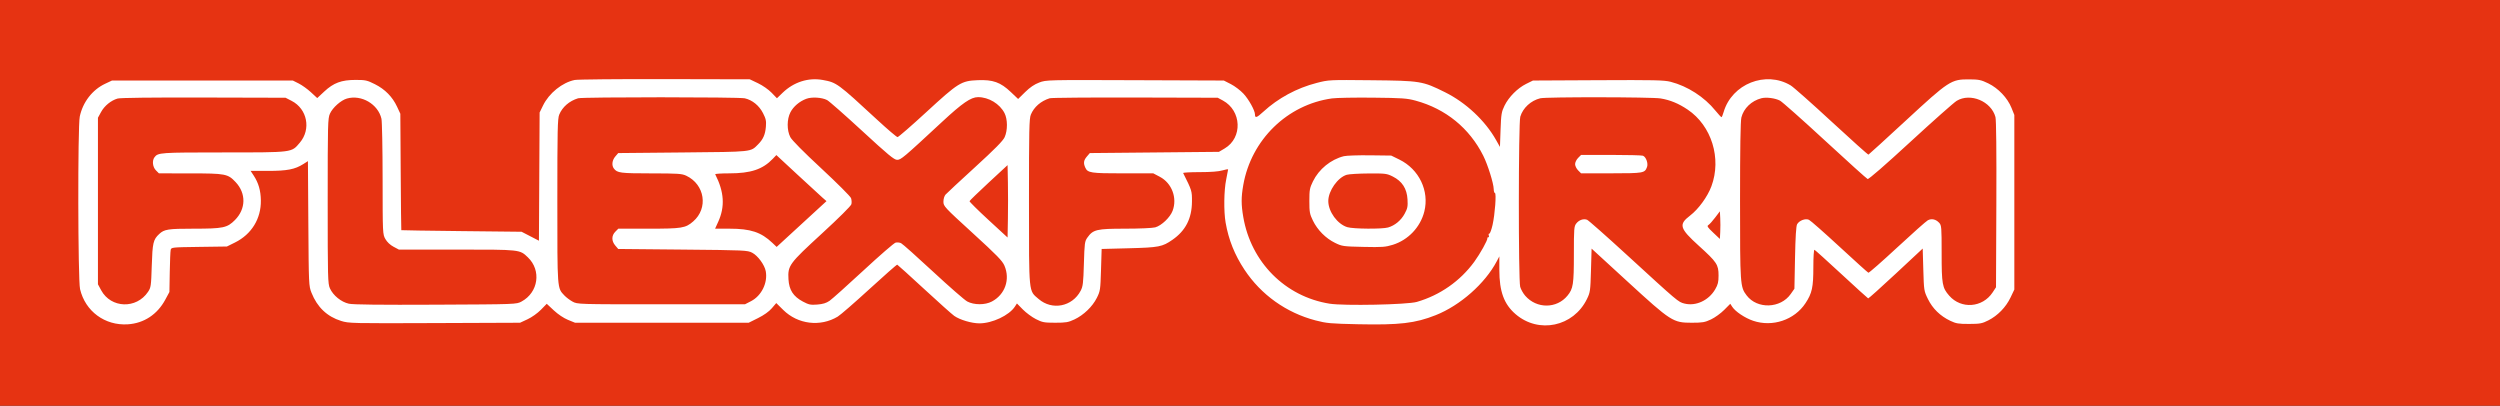 <?xml version="1.0" encoding="UTF-8"?> <svg xmlns="http://www.w3.org/2000/svg" width="838" height="136" viewBox="0 0 838 136" fill="none"><rect x="0" y="0" width="838" height="136" fill="#333333" stroke="none"/><g clip-path="url(#clip0_82_11)"><rect x="7" y="10" width="693" height="110" fill="white"></rect><path fill-rule="evenodd" clip-rule="evenodd" d="M-0.344 68V136H418.828H838V68V0H418.828H-0.344V68ZM192.645 26.807C188.485 27.648 184.048 31.218 182.035 35.344L180.881 37.709L180.765 59.197L180.649 80.686L177.744 79.185L174.838 77.685L154.72 77.466C143.655 77.345 134.565 77.206 134.519 77.156C134.472 77.107 134.38 68.304 134.314 57.594L134.193 38.121L133.103 35.782C131.558 32.466 129.076 29.937 125.694 28.234C123.059 26.908 122.52 26.788 119.204 26.788C114.448 26.788 111.826 27.761 108.681 30.69L106.336 32.874L104.232 30.926C103.074 29.855 101.233 28.532 100.14 27.986L98.153 26.994H67.846H37.539L35.207 28.094C30.949 30.102 27.755 34.242 26.737 39.069C26.027 42.437 26.113 93.827 26.834 96.909C28.573 104.345 35.172 109.207 42.853 108.711C48.243 108.363 52.729 105.411 55.4 100.455L56.788 97.879L56.901 91.285C56.963 87.658 57.102 84.286 57.209 83.792C57.402 82.904 57.527 82.89 66.731 82.761L76.058 82.63L78.78 81.281C84.32 78.534 87.533 73.302 87.441 67.176C87.39 63.854 86.656 61.317 85.025 58.83L84.012 57.285H89.881C96.24 57.285 98.869 56.774 101.67 54.995L103.218 54.012L103.356 74.915C103.492 95.502 103.508 95.853 104.42 98.145C106.341 102.97 109.639 106.106 114.336 107.575C116.925 108.385 117.869 108.406 145.667 108.296L174.328 108.182L176.831 107.018C178.255 106.356 180.182 104.988 181.302 103.843L183.27 101.832L185.645 104.045C187.068 105.371 188.969 106.643 190.389 107.22L192.758 108.182H221.857H250.956L254.093 106.622C256.099 105.624 257.766 104.436 258.717 103.325L260.204 101.588L262.55 103.9C267.447 108.727 274.951 109.644 280.801 106.131C281.707 105.587 286.503 101.424 291.459 96.88C296.415 92.337 300.598 88.663 300.756 88.716C300.913 88.769 304.968 92.436 309.766 96.865C314.564 101.295 319.105 105.353 319.858 105.884C321.745 107.216 325.707 108.388 328.318 108.388C332.6 108.388 338.281 105.705 340.182 102.787L340.876 101.721L342.855 103.734C343.943 104.841 345.91 106.293 347.225 106.961C349.394 108.064 349.993 108.176 353.71 108.179C357.3 108.181 358.095 108.045 360.148 107.077C363.245 105.616 366.19 102.781 367.658 99.848C368.799 97.568 368.859 97.168 369.061 90.461L369.273 83.454L378.488 83.213C388.494 82.951 389.602 82.735 392.995 80.386C397.412 77.327 399.504 73.241 399.545 67.588C399.571 63.994 399.533 63.869 396.595 58.006C396.51 57.836 399.006 57.697 402.143 57.697C405.854 57.697 408.511 57.495 409.753 57.119C410.802 56.801 411.661 56.662 411.661 56.81C411.661 56.958 411.372 58.47 411.019 60.17C410.263 63.81 410.168 70.81 410.823 74.594C411.822 80.36 413.854 85.438 417.161 90.426C422.724 98.818 431.153 104.828 440.973 107.404C444.662 108.372 445.991 108.491 455.278 108.687C469.115 108.979 474.389 108.362 481.238 105.647C489.464 102.386 497.772 95.056 501.715 87.582L502.581 85.94V90.483C502.581 97.717 504.138 101.957 508.026 105.305C515.771 111.977 527.418 109.508 531.942 100.235C533.038 97.991 533.102 97.533 533.297 90.606L533.502 83.333L545.583 94.412C560.151 107.771 560.792 108.182 567.076 108.182C570.675 108.182 571.469 108.045 573.529 107.074C574.821 106.465 576.803 105.035 577.934 103.898L579.99 101.829L580.648 102.841C581.697 104.452 584.895 106.59 587.655 107.526C594.141 109.724 601.485 107.258 605.195 101.636C607.409 98.28 607.835 96.329 607.835 89.537C607.835 86.102 607.994 83.65 608.211 83.729C608.417 83.805 612.495 87.483 617.271 91.903C622.048 96.323 626.072 99.977 626.213 100.024C626.354 100.07 630.524 96.33 635.479 91.712L644.489 83.315L644.694 90.402C644.896 97.394 644.917 97.525 646.245 100.237C647.806 103.426 650.365 105.924 653.704 107.518C655.673 108.459 656.472 108.592 660.052 108.582C663.729 108.572 664.386 108.45 666.485 107.391C669.634 105.801 672.382 102.973 673.927 99.733L675.205 97.055V67.794V38.533L674.255 36.165C672.915 32.826 669.837 29.579 666.464 27.945C664.037 26.77 663.334 26.623 660.052 26.604C654.035 26.568 653.283 27.058 638.816 40.425C632.092 46.638 626.464 51.77 626.309 51.83C626.155 51.889 620.598 46.919 613.962 40.784C607.326 34.649 601.154 29.183 600.248 28.636C591.908 23.609 580.532 28.115 577.766 37.542C577.498 38.453 577.183 39.235 577.065 39.278C576.947 39.322 576.025 38.338 575.016 37.091C571.308 32.511 565.68 28.883 560.023 27.425C557.808 26.855 554.552 26.782 535.655 26.881L513.843 26.994L511.577 28.114C508.684 29.544 505.729 32.518 504.308 35.429C503.303 37.489 503.176 38.266 502.99 43.479L502.786 49.248L501.489 46.946C497.81 40.416 491.374 34.391 484.356 30.909C476.818 27.17 476.197 27.069 459.783 26.897C445.525 26.748 445.427 26.752 441.353 27.798C434.701 29.505 428.418 32.898 423.454 37.464C421.244 39.496 420.675 39.679 420.667 38.361C420.659 37.034 418.61 33.332 416.814 31.4C415.796 30.305 413.897 28.865 412.595 28.201L410.228 26.994L380.469 26.883C350.853 26.773 350.7 26.776 348.349 27.662C346.721 28.274 345.254 29.27 343.631 30.863L341.277 33.176L338.824 30.849C335.358 27.559 332.834 26.658 327.704 26.878C322.18 27.115 321.245 27.696 310.474 37.604C305.483 42.195 301.155 45.952 300.859 45.952C300.561 45.952 297.508 43.355 294.073 40.182C280.75 27.872 280.456 27.657 275.795 26.807C270.976 25.927 266.073 27.492 262.327 31.104L260.43 32.933L258.63 31.07C257.608 30.012 255.642 28.641 254.078 27.895L251.323 26.582L222.86 26.517C207.205 26.482 193.608 26.612 192.645 26.807ZM39.402 33.035C37.196 33.681 35.009 35.469 33.871 37.559L32.83 39.469V67.382V95.294L33.909 97.291C37.189 103.355 45.728 103.644 49.621 97.824C50.59 96.376 50.657 95.9 50.872 89.049C51.113 81.372 51.361 80.316 53.37 78.434C55.057 76.853 56.337 76.654 64.824 76.654C74.82 76.654 76.146 76.378 78.756 73.752C82.452 70.033 82.546 64.823 78.985 61.047C76.37 58.273 75.622 58.128 63.834 58.118L53.27 58.109L52.265 57.097C51.16 55.986 50.925 53.842 51.784 52.716C52.984 51.143 53.556 51.103 74.884 51.094C98.413 51.084 97.643 51.182 100.498 47.826C104.336 43.314 103.004 36.512 97.754 33.811L95.718 32.764L68.267 32.692C50.87 32.647 40.298 32.772 39.402 33.035ZM116.311 33.024C114.289 33.594 111.52 36.053 110.597 38.098C109.888 39.669 109.843 41.438 109.843 67.382C109.843 93.326 109.888 95.095 110.597 96.665C111.674 99.051 114.386 101.247 116.943 101.803C118.392 102.119 127.38 102.219 146.07 102.13C173.094 102 173.1 102 174.801 101.085C180.468 98.035 181.534 90.645 176.938 86.257C174.183 83.627 174.492 83.661 153.109 83.661H133.707L131.902 82.702C130.777 82.105 129.753 81.135 129.182 80.127C128.274 78.52 128.268 78.383 128.251 59.964C128.242 49.764 128.067 40.69 127.862 39.8C126.736 34.917 121.172 31.653 116.311 33.024ZM193.779 32.943C190.834 33.844 188.523 35.845 187.456 38.417C186.902 39.75 186.82 43.513 186.82 67.382C186.82 97.343 186.753 96.46 189.196 99.05C189.804 99.694 191.038 100.621 191.939 101.111C193.572 101.997 193.67 102 221.642 102H249.707L251.744 100.952C255.263 99.143 257.403 94.783 256.68 90.901C256.285 88.783 254.02 85.697 252.142 84.72C250.562 83.897 249.734 83.859 228.865 83.661L207.225 83.454L206.237 82.298C204.946 80.787 204.953 78.976 206.255 77.666L207.26 76.654H217.367C228.611 76.654 229.75 76.471 232.338 74.242C237.481 69.812 236.282 61.854 230.027 58.901C228.564 58.21 227.299 58.126 218.225 58.118C207.918 58.109 206.904 57.977 205.774 56.496C204.973 55.446 205.172 53.712 206.237 52.465L207.225 51.309L228.865 51.103C252.561 50.877 251.53 50.989 254.134 48.368C255.807 46.685 256.507 45.096 256.725 42.485C256.888 40.536 256.74 39.834 255.759 37.918C254.46 35.381 252.207 33.548 249.655 32.952C247.725 32.502 195.249 32.493 193.779 32.943ZM270.264 33.121C267.978 33.979 265.967 35.687 264.956 37.63C263.747 39.952 263.726 43.667 264.908 45.952C265.448 46.996 269.265 50.852 275.331 56.481C280.594 61.365 285.067 65.836 285.27 66.417C285.472 66.997 285.525 67.915 285.386 68.457C285.238 69.038 281.185 73.067 275.506 78.279C264.482 88.398 264.039 89.005 264.297 93.618C264.499 97.203 265.909 99.378 269.146 101.095C271.12 102.142 271.702 102.262 273.963 102.086C275.819 101.942 276.96 101.594 278.059 100.837C278.897 100.26 284.005 95.69 289.411 90.683C294.817 85.675 299.669 81.466 300.192 81.331C300.716 81.195 301.545 81.274 302.035 81.508C302.525 81.741 307.349 86.038 312.755 91.057C318.162 96.076 323.322 100.576 324.223 101.057C326.498 102.271 330.188 102.276 332.476 101.067C336.89 98.737 338.666 93.676 336.691 89.055C335.99 87.416 334.197 85.576 326.042 78.127C316.516 69.425 316.237 69.125 316.237 67.6C316.237 66.689 316.537 65.691 316.953 65.22C317.347 64.774 321.794 60.642 326.834 56.037C333.513 49.935 336.204 47.208 336.757 45.984C337.786 43.703 337.773 40.004 336.728 37.943C335.139 34.807 331.404 32.549 327.83 32.562C325.446 32.57 322.599 34.527 315.827 40.812C302.778 52.922 302.005 53.576 300.712 53.576C299.72 53.576 297.707 51.91 288.994 43.879C283.207 38.547 277.919 33.895 277.241 33.542C275.499 32.636 272.105 32.431 270.264 33.121ZM351.865 32.935C348.896 33.865 346.607 35.848 345.541 38.417C344.987 39.752 344.906 43.528 344.914 67.678C344.924 98.982 344.758 97.307 348.15 100.229C352.675 104.127 359.424 102.803 362.235 97.467C362.997 96.02 363.13 94.908 363.322 88.4C363.525 81.473 363.603 80.892 364.495 79.633C366.406 76.937 367.604 76.655 377.141 76.652C381.926 76.651 386.346 76.457 387.234 76.209C389.35 75.618 392.209 72.892 393.057 70.657C394.684 66.37 392.81 61.381 388.776 59.261L386.585 58.109H376.413C365.624 58.109 364.587 57.951 363.789 56.19C363.102 54.67 363.235 53.739 364.323 52.465L365.311 51.309L386.95 51.103L408.59 50.897L410.524 49.752C416.578 46.172 416.215 37.087 409.881 33.679L408.18 32.764L380.536 32.689C365.331 32.648 352.429 32.759 351.865 32.935ZM446.498 32.984C431.487 35.059 419.403 46.855 416.745 62.024C416.027 66.124 416.027 68.529 416.745 72.739C419.332 87.895 430.785 99.405 445.654 101.791C450.456 102.563 471.719 102.13 474.936 101.196C482.683 98.947 489.428 94.237 494.163 87.77C496.125 85.091 498.718 80.425 498.567 79.849C498.522 79.679 498.664 79.539 498.882 79.539C499.1 79.539 499.173 79.261 499.043 78.921C498.913 78.581 498.997 78.303 499.228 78.303C499.459 78.303 499.946 76.988 500.309 75.38C501.11 71.835 501.635 64.703 501.094 64.703C500.884 64.703 500.702 64.1 500.69 63.364C500.658 61.461 498.707 55.233 497.199 52.217C492.569 42.966 484.616 36.484 474.527 33.74C471.615 32.948 470.022 32.836 460.193 32.734C454.111 32.671 447.948 32.784 446.498 32.984ZM516.301 32.943C513.145 33.716 510.478 36.175 509.601 39.119C508.975 41.222 508.944 93.88 509.568 96.138C509.804 96.995 510.569 98.35 511.267 99.151C515.095 103.538 521.804 103.515 525.418 99.104C527.341 96.756 527.563 95.319 527.563 85.214C527.563 76.59 527.62 75.869 528.376 74.902C529.298 73.723 530.795 73.213 531.996 73.668C532.443 73.837 538.476 79.168 545.401 85.515C562.582 101.26 562.535 101.221 564.628 101.751C568.428 102.714 572.756 100.715 574.923 96.994C575.852 95.399 576.059 94.552 576.058 92.34C576.058 88.705 575.496 87.86 569.448 82.388C562.985 76.541 562.607 75.243 566.503 72.272C569.319 70.124 572.362 65.945 573.666 62.436C577.128 53.117 573.73 42.144 565.709 36.741C562.654 34.682 559.829 33.519 556.614 32.994C553.633 32.507 518.262 32.462 516.301 32.943ZM590.429 32.928C587.107 33.783 584.477 36.309 583.707 39.384C583.41 40.575 583.262 49.82 583.262 67.269C583.262 95.537 583.305 96.164 585.467 99.016C589.009 103.689 596.832 103.439 600.254 98.543L601.487 96.781L601.691 86.408C601.83 79.388 602.057 75.755 602.393 75.166C603.111 73.904 605.173 73.132 606.364 73.677C606.886 73.917 611.495 77.977 616.606 82.699C621.717 87.421 626.071 91.346 626.28 91.42C626.49 91.495 630.829 87.693 635.922 82.972C641.015 78.251 645.644 74.141 646.208 73.838C647.462 73.165 648.902 73.483 650.007 74.677C650.79 75.522 650.837 76.101 650.837 84.824C650.837 95.274 651.045 96.446 653.374 99.108C657.388 103.697 664.547 103.156 667.932 98.009L669.062 96.291L669.175 68.528C669.248 50.894 669.139 40.208 668.879 39.237C667.459 33.954 660.473 31.026 655.888 33.794C654.949 34.361 647.975 40.54 640.389 47.526C631.841 55.399 626.38 60.144 626.026 60.007C625.711 59.886 619.268 54.077 611.708 47.099C604.148 40.121 597.37 34.105 596.646 33.73C595.02 32.888 592.065 32.507 590.429 32.928ZM259.065 53.206C255.676 56.765 251.668 58.109 244.446 58.109C241.771 58.109 239.654 58.248 239.741 58.418C242.756 64.338 243.062 69.257 240.735 74.371L239.697 76.654H244.502C251.604 76.654 255.113 77.813 258.9 81.408L260.333 82.769L268.687 75.095L277.04 67.42L275.609 66.165C274.822 65.474 271.04 61.999 267.206 58.443L260.234 51.978L259.065 53.206ZM450.464 52.355C446.073 53.453 442.103 56.688 440.092 60.81C439.013 63.022 438.896 63.662 438.896 67.382C438.896 71.108 439.012 71.74 440.1 73.97C441.638 77.122 444.395 79.891 447.506 81.41C449.864 82.561 450.214 82.611 457.017 82.761C463.281 82.9 464.392 82.821 466.846 82.062C472.03 80.459 476.114 76.152 477.432 70.9C479.165 63.991 475.67 56.718 469.061 53.483L466.336 52.148L459.169 52.06C455.227 52.011 451.31 52.144 450.464 52.355ZM528.978 52.939C528.425 53.495 527.973 54.431 527.973 55.018C527.973 55.605 528.425 56.541 528.978 57.097L529.983 58.109L540.138 58.096C550.98 58.082 551.312 58.023 552.078 55.997C552.539 54.776 551.759 52.598 550.715 52.195C550.333 52.048 545.513 51.927 540.003 51.927H529.983L528.978 52.939ZM331.407 61.209C327.926 64.433 325.037 67.234 324.989 67.433C324.941 67.631 327.79 70.453 331.319 73.703L337.738 79.612L337.851 73.368C337.913 69.934 337.913 64.475 337.851 61.236L337.738 55.348L331.407 61.209ZM451.448 58.581C448.425 59.457 445.244 63.969 445.244 67.382C445.244 70.95 448.313 75.156 451.64 76.151C453.658 76.754 463.293 76.825 465.279 76.252C467.55 75.597 469.63 73.875 470.829 71.658C471.807 69.851 471.933 69.22 471.797 66.832C471.592 63.229 469.994 60.743 466.878 59.181C464.858 58.167 464.417 58.111 458.781 58.146C455.503 58.167 452.203 58.362 451.448 58.581ZM574.919 72.924C574.047 74.078 573.033 75.204 572.666 75.427C572.099 75.773 572.336 76.153 574.252 77.964L576.504 80.094L576.627 77.756C576.695 76.47 576.695 74.385 576.627 73.123L576.504 70.828L574.919 72.924Z" fill="#E63312"></path></g><defs><clipPath id="clip0_82_11"><rect width="838" height="136" fill="white"></rect></clipPath></defs></svg> 